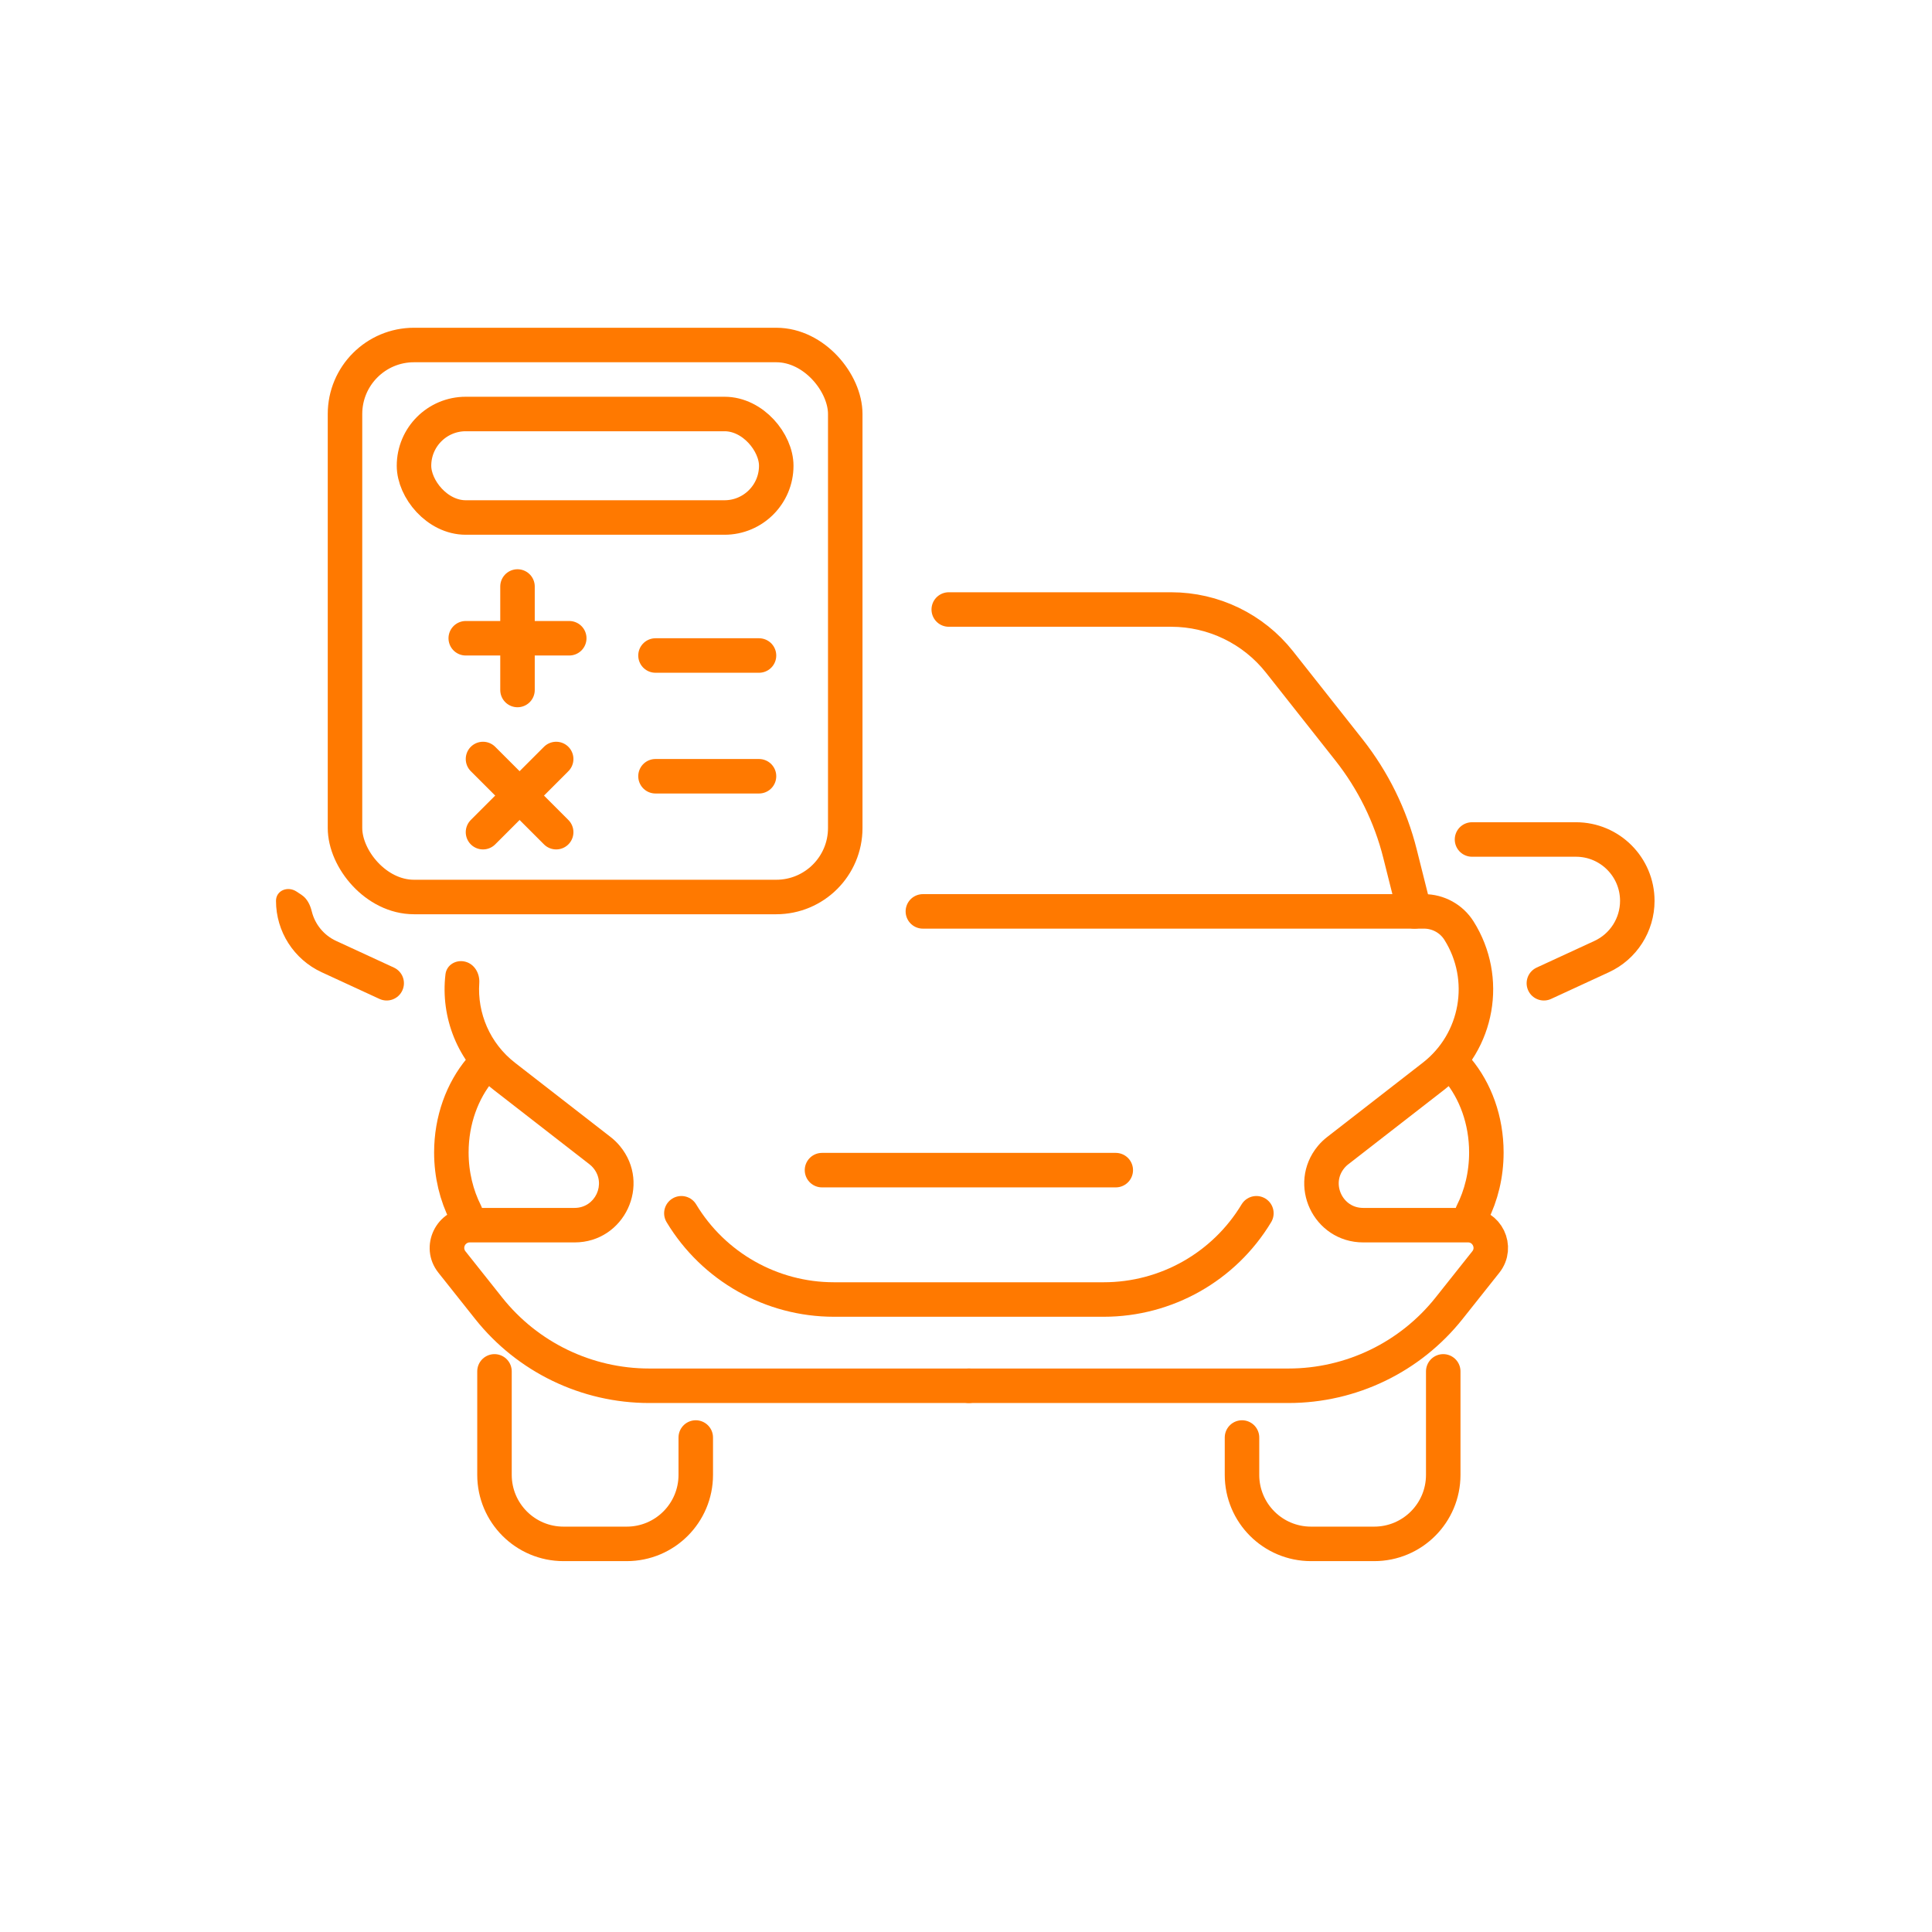 <svg width="56" height="56" viewBox="0 0 56 56" fill="none" xmlns="http://www.w3.org/2000/svg">
<path d="M26.75 26.417H41.276C41.688 26.417 42.071 26.628 42.29 26.976V26.976C43.164 28.366 42.843 30.192 41.546 31.199L38.772 33.354C38.703 33.408 38.639 33.469 38.583 33.537V33.537C37.932 34.323 38.491 35.512 39.512 35.512H42.552C43.103 35.512 43.41 36.149 43.067 36.58L42.001 37.922C40.873 39.34 39.161 40.167 37.349 40.167H28.083" stroke="#FF7900" stroke-linecap="round"/>
<path d="M14.927 30.804L17.701 32.959C17.799 33.035 17.889 33.122 17.968 33.218C18.89 34.329 18.099 36.012 16.655 36.012H13.615C13.482 36.012 13.408 36.165 13.491 36.269L14.557 37.611C15.59 38.91 17.158 39.667 18.818 39.667H28.083C28.359 39.667 28.583 39.891 28.583 40.167C28.583 40.443 28.359 40.667 28.083 40.667H18.818C16.854 40.667 14.997 39.771 13.774 38.233L12.708 36.891C12.104 36.132 12.645 35.012 13.615 35.012H16.655C17.252 35.012 17.58 34.316 17.198 33.856C17.166 33.816 17.128 33.78 17.088 33.749L14.314 31.594C13.261 30.776 12.764 29.49 12.912 28.241C12.944 27.966 13.22 27.806 13.487 27.875C13.755 27.944 13.911 28.218 13.892 28.494C13.833 29.362 14.197 30.237 14.927 30.804Z" fill="#FF7900"/>
<path d="M19.75 35.167V35.167C20.684 36.718 22.363 37.667 24.173 37.667H31.993C33.804 37.667 35.483 36.718 36.417 35.167V35.167" stroke="#FF7900" stroke-linecap="round"/>
<path d="M14.333 39.75V42.75C14.333 43.855 15.229 44.75 16.333 44.75H18.167C19.271 44.75 20.167 43.855 20.167 42.75V41.667" stroke="#FF7900" stroke-linecap="round"/>
<path d="M41.833 39.75V42.75C41.833 43.855 40.938 44.75 39.833 44.75H38C36.895 44.75 36 43.855 36 42.75V41.667" stroke="#FF7900" stroke-linecap="round"/>
<path d="M23.826 33.917H32.341" stroke="#FF7900" stroke-linecap="round"/>
<path d="M27.5 17.667H33.948C35.172 17.667 36.328 18.227 37.087 19.187L39.099 21.734C39.8 22.622 40.305 23.648 40.58 24.744L41 26.417" stroke="#FF7900" stroke-linecap="round"/>
<path d="M19 19H22" stroke="#FF7900" stroke-linecap="round" stroke-linejoin="round"/>
<path d="M13.5 18.5H16.5" stroke="#FF7900" stroke-linecap="round" stroke-linejoin="round"/>
<path d="M14 22L16.121 24.121" stroke="#FF7900" stroke-linecap="round" stroke-linejoin="round"/>
<path d="M15 17L15 20" stroke="#FF7900" stroke-linecap="round" stroke-linejoin="round"/>
<path d="M16.121 22L14 24.121" stroke="#FF7900" stroke-linecap="round" stroke-linejoin="round"/>
<path d="M19 22.5H22" stroke="#FF7900" stroke-linecap="round" stroke-linejoin="round"/>
<rect x="10" y="10" width="14.5" height="16" rx="2" stroke="#FF7900" stroke-linecap="round"/>
<rect x="12" y="12" width="10.5" height="3" rx="1.5" stroke="#FF7900" stroke-linecap="round"/>
<path d="M13.917 31C13.402 31.617 13.083 32.467 13.083 33.405C13.083 34.05 13.234 34.652 13.495 35.167" stroke="#FF7900" stroke-linecap="round"/>
<path d="M42.25 31C42.765 31.617 43.083 32.467 43.083 33.405C43.083 34.05 42.933 34.652 42.672 35.167" stroke="#FF7900" stroke-linecap="round"/>
<path d="M44.75 28.5L46.425 27.727C47.055 27.436 47.458 26.806 47.458 26.112V26.112C47.458 25.13 46.662 24.333 45.68 24.333H42.667" stroke="#FF7900" stroke-linecap="round"/>
<path d="M11.662 28.709C11.547 28.96 11.25 29.07 10.999 28.954L9.324 28.181C8.517 27.808 8 27.001 8 26.112C8 25.807 8.344 25.674 8.598 25.844L8.744 25.941C8.904 26.048 8.991 26.23 9.037 26.417C9.128 26.789 9.385 27.108 9.743 27.273L11.418 28.046C11.669 28.162 11.778 28.459 11.662 28.709Z" fill="#FF7900"/>
</svg>
